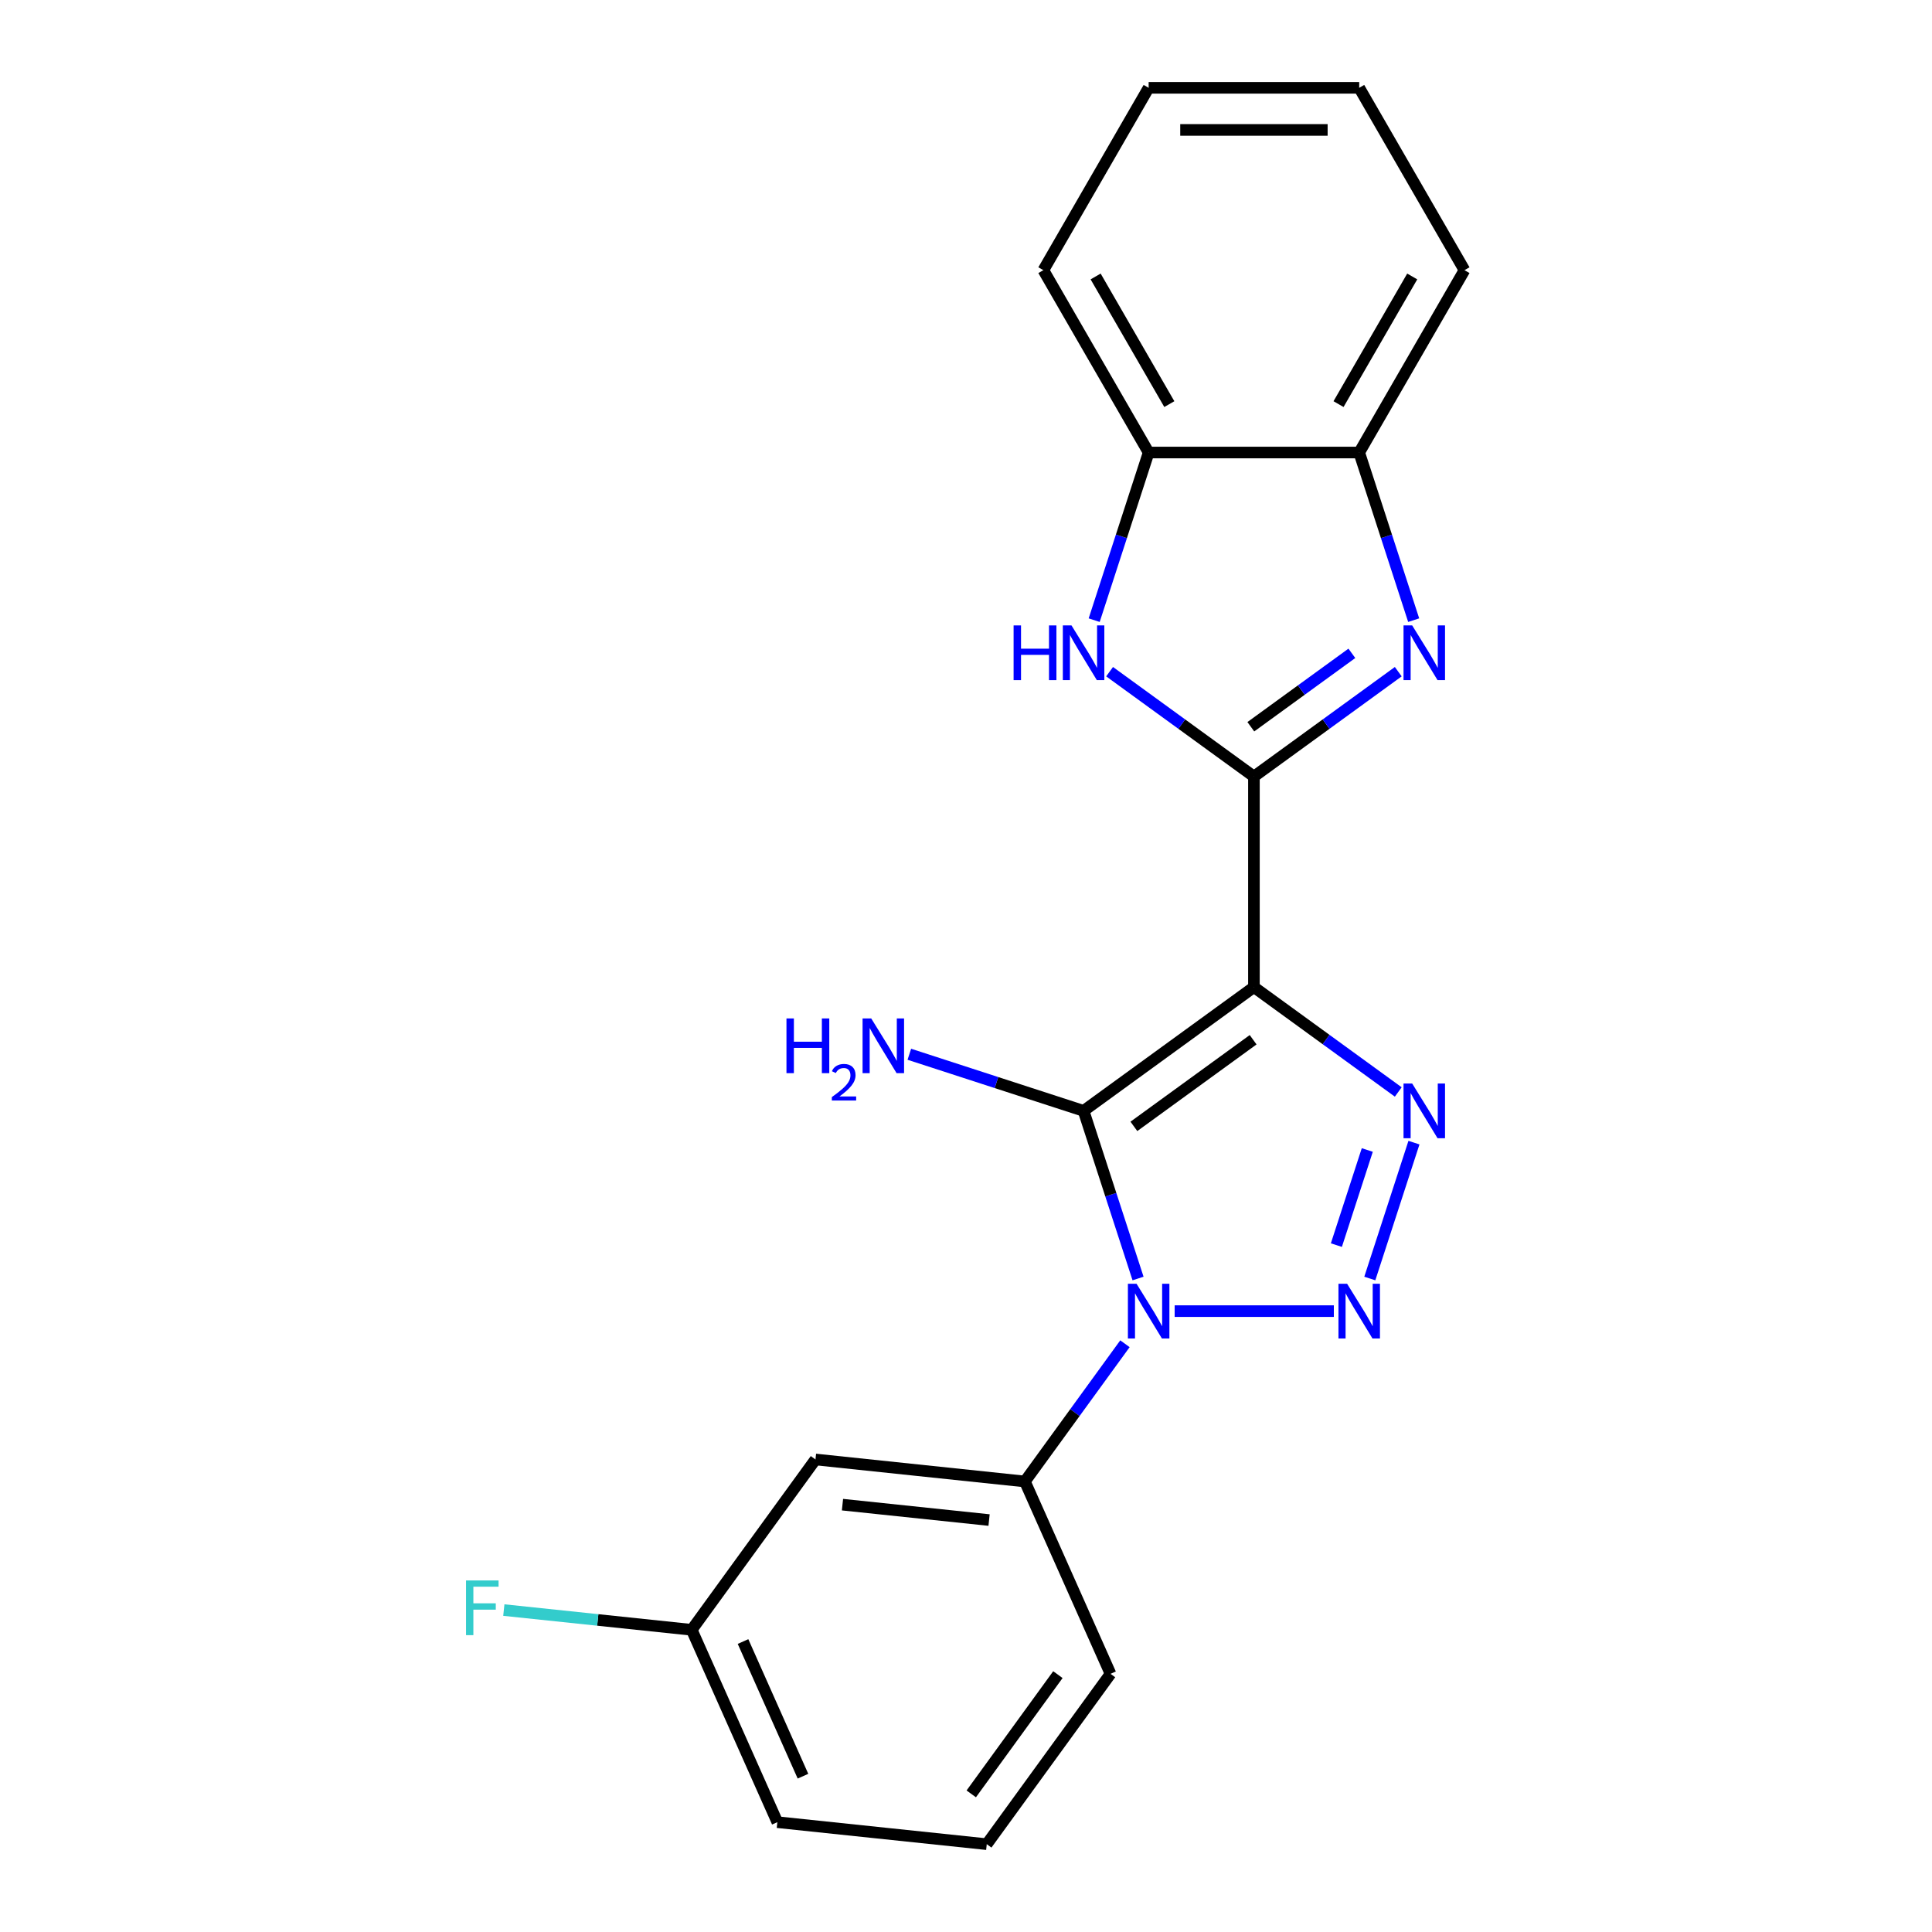 <?xml version='1.0' encoding='iso-8859-1'?>
<svg version='1.1' baseProfile='full'
              xmlns='http://www.w3.org/2000/svg'
                      xmlns:rdkit='http://www.rdkit.org/xml'
                      xmlns:xlink='http://www.w3.org/1999/xlink'
                  xml:space='preserve'
width='1000px' height='1000px' viewBox='0 0 1000 1000'>
<!-- END OF HEADER -->
<rect style='opacity:1.0;fill:#FFFFFF;stroke:none' width='1000' height='1000' x='0' y='0'> </rect>
<path class='bond-1' d='M 649.031,510.924 L 560.859,574.985' style='fill:none;fill-rule:evenodd;stroke:#000000;stroke-width:6px;stroke-linecap:butt;stroke-linejoin:miter;stroke-opacity:1' />
<path class='bond-1' d='M 648.617,538.168 L 586.897,583.01' style='fill:none;fill-rule:evenodd;stroke:#000000;stroke-width:6px;stroke-linecap:butt;stroke-linejoin:miter;stroke-opacity:1' />
<path class='bond-3' d='M 649.031,510.924 L 649.031,401.938' style='fill:none;fill-rule:evenodd;stroke:#000000;stroke-width:6px;stroke-linecap:butt;stroke-linejoin:miter;stroke-opacity:1' />
<path class='bond-4' d='M 649.031,510.924 L 686.384,538.063' style='fill:none;fill-rule:evenodd;stroke:#000000;stroke-width:6px;stroke-linecap:butt;stroke-linejoin:miter;stroke-opacity:1' />
<path class='bond-4' d='M 686.384,538.063 L 723.738,565.202' style='fill:none;fill-rule:evenodd;stroke:#0000FF;stroke-width:6px;stroke-linecap:butt;stroke-linejoin:miter;stroke-opacity:1' />
<path class='bond-0' d='M 589.051,661.753 L 574.955,618.369' style='fill:none;fill-rule:evenodd;stroke:#0000FF;stroke-width:6px;stroke-linecap:butt;stroke-linejoin:miter;stroke-opacity:1' />
<path class='bond-0' d='M 574.955,618.369 L 560.859,574.985' style='fill:none;fill-rule:evenodd;stroke:#000000;stroke-width:6px;stroke-linecap:butt;stroke-linejoin:miter;stroke-opacity:1' />
<path class='bond-7' d='M 582.27,695.522 L 556.373,731.166' style='fill:none;fill-rule:evenodd;stroke:#0000FF;stroke-width:6px;stroke-linecap:butt;stroke-linejoin:miter;stroke-opacity:1' />
<path class='bond-7' d='M 556.373,731.166 L 530.477,766.809' style='fill:none;fill-rule:evenodd;stroke:#000000;stroke-width:6px;stroke-linecap:butt;stroke-linejoin:miter;stroke-opacity:1' />
<path class='bond-21' d='M 608.002,678.637 L 690.396,678.637' style='fill:none;fill-rule:evenodd;stroke:#0000FF;stroke-width:6px;stroke-linecap:butt;stroke-linejoin:miter;stroke-opacity:1' />
<path class='bond-11' d='M 560.859,574.985 L 515.765,560.333' style='fill:none;fill-rule:evenodd;stroke:#000000;stroke-width:6px;stroke-linecap:butt;stroke-linejoin:miter;stroke-opacity:1' />
<path class='bond-11' d='M 515.765,560.333 L 470.671,545.681' style='fill:none;fill-rule:evenodd;stroke:#0000FF;stroke-width:6px;stroke-linecap:butt;stroke-linejoin:miter;stroke-opacity:1' />
<path class='bond-2' d='M 709.01,661.753 L 731.861,591.426' style='fill:none;fill-rule:evenodd;stroke:#0000FF;stroke-width:6px;stroke-linecap:butt;stroke-linejoin:miter;stroke-opacity:1' />
<path class='bond-2' d='M 691.707,644.468 L 707.703,595.239' style='fill:none;fill-rule:evenodd;stroke:#0000FF;stroke-width:6px;stroke-linecap:butt;stroke-linejoin:miter;stroke-opacity:1' />
<path class='bond-5' d='M 649.031,401.938 L 686.384,374.799' style='fill:none;fill-rule:evenodd;stroke:#000000;stroke-width:6px;stroke-linecap:butt;stroke-linejoin:miter;stroke-opacity:1' />
<path class='bond-5' d='M 686.384,374.799 L 723.738,347.66' style='fill:none;fill-rule:evenodd;stroke:#0000FF;stroke-width:6px;stroke-linecap:butt;stroke-linejoin:miter;stroke-opacity:1' />
<path class='bond-5' d='M 647.425,376.162 L 673.572,357.164' style='fill:none;fill-rule:evenodd;stroke:#000000;stroke-width:6px;stroke-linecap:butt;stroke-linejoin:miter;stroke-opacity:1' />
<path class='bond-5' d='M 673.572,357.164 L 699.72,338.167' style='fill:none;fill-rule:evenodd;stroke:#0000FF;stroke-width:6px;stroke-linecap:butt;stroke-linejoin:miter;stroke-opacity:1' />
<path class='bond-6' d='M 649.031,401.938 L 611.677,374.799' style='fill:none;fill-rule:evenodd;stroke:#000000;stroke-width:6px;stroke-linecap:butt;stroke-linejoin:miter;stroke-opacity:1' />
<path class='bond-6' d='M 611.677,374.799 L 574.324,347.66' style='fill:none;fill-rule:evenodd;stroke:#0000FF;stroke-width:6px;stroke-linecap:butt;stroke-linejoin:miter;stroke-opacity:1' />
<path class='bond-8' d='M 731.717,320.992 L 717.62,277.609' style='fill:none;fill-rule:evenodd;stroke:#0000FF;stroke-width:6px;stroke-linecap:butt;stroke-linejoin:miter;stroke-opacity:1' />
<path class='bond-8' d='M 717.62,277.609 L 703.524,234.225' style='fill:none;fill-rule:evenodd;stroke:#000000;stroke-width:6px;stroke-linecap:butt;stroke-linejoin:miter;stroke-opacity:1' />
<path class='bond-9' d='M 566.345,320.992 L 580.441,277.609' style='fill:none;fill-rule:evenodd;stroke:#0000FF;stroke-width:6px;stroke-linecap:butt;stroke-linejoin:miter;stroke-opacity:1' />
<path class='bond-9' d='M 580.441,277.609 L 594.538,234.225' style='fill:none;fill-rule:evenodd;stroke:#000000;stroke-width:6px;stroke-linecap:butt;stroke-linejoin:miter;stroke-opacity:1' />
<path class='bond-10' d='M 530.477,766.809 L 422.087,755.417' style='fill:none;fill-rule:evenodd;stroke:#000000;stroke-width:6px;stroke-linecap:butt;stroke-linejoin:miter;stroke-opacity:1' />
<path class='bond-10' d='M 511.94,786.778 L 436.067,778.804' style='fill:none;fill-rule:evenodd;stroke:#000000;stroke-width:6px;stroke-linecap:butt;stroke-linejoin:miter;stroke-opacity:1' />
<path class='bond-14' d='M 530.477,766.809 L 574.806,866.373' style='fill:none;fill-rule:evenodd;stroke:#000000;stroke-width:6px;stroke-linecap:butt;stroke-linejoin:miter;stroke-opacity:1' />
<path class='bond-16' d='M 703.524,234.225 L 758.017,139.84' style='fill:none;fill-rule:evenodd;stroke:#000000;stroke-width:6px;stroke-linecap:butt;stroke-linejoin:miter;stroke-opacity:1' />
<path class='bond-16' d='M 692.821,209.168 L 730.966,143.099' style='fill:none;fill-rule:evenodd;stroke:#000000;stroke-width:6px;stroke-linecap:butt;stroke-linejoin:miter;stroke-opacity:1' />
<path class='bond-22' d='M 703.524,234.225 L 594.538,234.225' style='fill:none;fill-rule:evenodd;stroke:#000000;stroke-width:6px;stroke-linecap:butt;stroke-linejoin:miter;stroke-opacity:1' />
<path class='bond-17' d='M 594.538,234.225 L 540.044,139.84' style='fill:none;fill-rule:evenodd;stroke:#000000;stroke-width:6px;stroke-linecap:butt;stroke-linejoin:miter;stroke-opacity:1' />
<path class='bond-17' d='M 605.241,209.168 L 567.095,143.099' style='fill:none;fill-rule:evenodd;stroke:#000000;stroke-width:6px;stroke-linecap:butt;stroke-linejoin:miter;stroke-opacity:1' />
<path class='bond-12' d='M 422.087,755.417 L 358.027,843.589' style='fill:none;fill-rule:evenodd;stroke:#000000;stroke-width:6px;stroke-linecap:butt;stroke-linejoin:miter;stroke-opacity:1' />
<path class='bond-13' d='M 358.027,843.589 L 309.404,838.479' style='fill:none;fill-rule:evenodd;stroke:#000000;stroke-width:6px;stroke-linecap:butt;stroke-linejoin:miter;stroke-opacity:1' />
<path class='bond-13' d='M 309.404,838.479 L 260.782,833.368' style='fill:none;fill-rule:evenodd;stroke:#33CCCC;stroke-width:6px;stroke-linecap:butt;stroke-linejoin:miter;stroke-opacity:1' />
<path class='bond-24' d='M 358.027,843.589 L 402.356,943.153' style='fill:none;fill-rule:evenodd;stroke:#000000;stroke-width:6px;stroke-linecap:butt;stroke-linejoin:miter;stroke-opacity:1' />
<path class='bond-24' d='M 384.589,849.658 L 415.619,919.353' style='fill:none;fill-rule:evenodd;stroke:#000000;stroke-width:6px;stroke-linecap:butt;stroke-linejoin:miter;stroke-opacity:1' />
<path class='bond-15' d='M 574.806,866.373 L 510.745,954.545' style='fill:none;fill-rule:evenodd;stroke:#000000;stroke-width:6px;stroke-linecap:butt;stroke-linejoin:miter;stroke-opacity:1' />
<path class='bond-15' d='M 547.562,866.787 L 502.72,928.508' style='fill:none;fill-rule:evenodd;stroke:#000000;stroke-width:6px;stroke-linecap:butt;stroke-linejoin:miter;stroke-opacity:1' />
<path class='bond-18' d='M 510.745,954.545 L 402.356,943.153' style='fill:none;fill-rule:evenodd;stroke:#000000;stroke-width:6px;stroke-linecap:butt;stroke-linejoin:miter;stroke-opacity:1' />
<path class='bond-19' d='M 758.017,139.84 L 703.524,45.455' style='fill:none;fill-rule:evenodd;stroke:#000000;stroke-width:6px;stroke-linecap:butt;stroke-linejoin:miter;stroke-opacity:1' />
<path class='bond-20' d='M 540.044,139.84 L 594.538,45.455' style='fill:none;fill-rule:evenodd;stroke:#000000;stroke-width:6px;stroke-linecap:butt;stroke-linejoin:miter;stroke-opacity:1' />
<path class='bond-23' d='M 703.524,45.455 L 594.538,45.455' style='fill:none;fill-rule:evenodd;stroke:#000000;stroke-width:6px;stroke-linecap:butt;stroke-linejoin:miter;stroke-opacity:1' />
<path class='bond-23' d='M 687.176,67.252 L 610.886,67.252' style='fill:none;fill-rule:evenodd;stroke:#000000;stroke-width:6px;stroke-linecap:butt;stroke-linejoin:miter;stroke-opacity:1' />
<path  class='atom-1' d='M 588.278 664.477
L 597.558 679.477
Q 598.478 680.957, 599.958 683.637
Q 601.438 686.317, 601.518 686.477
L 601.518 664.477
L 605.278 664.477
L 605.278 692.797
L 601.398 692.797
L 591.438 676.397
Q 590.278 674.477, 589.038 672.277
Q 587.838 670.077, 587.478 669.397
L 587.478 692.797
L 583.798 692.797
L 583.798 664.477
L 588.278 664.477
' fill='#0000FF'/>
<path  class='atom-3' d='M 697.264 664.477
L 706.544 679.477
Q 707.464 680.957, 708.944 683.637
Q 710.424 686.317, 710.504 686.477
L 710.504 664.477
L 714.264 664.477
L 714.264 692.797
L 710.384 692.797
L 700.424 676.397
Q 699.264 674.477, 698.024 672.277
Q 696.824 670.077, 696.464 669.397
L 696.464 692.797
L 692.784 692.797
L 692.784 664.477
L 697.264 664.477
' fill='#0000FF'/>
<path  class='atom-5' d='M 730.943 560.825
L 740.223 575.825
Q 741.143 577.305, 742.623 579.985
Q 744.103 582.665, 744.183 582.825
L 744.183 560.825
L 747.943 560.825
L 747.943 589.145
L 744.063 589.145
L 734.103 572.745
Q 732.943 570.825, 731.703 568.625
Q 730.503 566.425, 730.143 565.745
L 730.143 589.145
L 726.463 589.145
L 726.463 560.825
L 730.943 560.825
' fill='#0000FF'/>
<path  class='atom-6' d='M 730.943 323.717
L 740.223 338.717
Q 741.143 340.197, 742.623 342.877
Q 744.103 345.557, 744.183 345.717
L 744.183 323.717
L 747.943 323.717
L 747.943 352.037
L 744.063 352.037
L 734.103 335.637
Q 732.943 333.717, 731.703 331.517
Q 730.503 329.317, 730.143 328.637
L 730.143 352.037
L 726.463 352.037
L 726.463 323.717
L 730.943 323.717
' fill='#0000FF'/>
<path  class='atom-7' d='M 524.639 323.717
L 528.479 323.717
L 528.479 335.757
L 542.959 335.757
L 542.959 323.717
L 546.799 323.717
L 546.799 352.037
L 542.959 352.037
L 542.959 338.957
L 528.479 338.957
L 528.479 352.037
L 524.639 352.037
L 524.639 323.717
' fill='#0000FF'/>
<path  class='atom-7' d='M 554.599 323.717
L 563.879 338.717
Q 564.799 340.197, 566.279 342.877
Q 567.759 345.557, 567.839 345.717
L 567.839 323.717
L 571.599 323.717
L 571.599 352.037
L 567.719 352.037
L 557.759 335.637
Q 556.599 333.717, 555.359 331.517
Q 554.159 329.317, 553.799 328.637
L 553.799 352.037
L 550.119 352.037
L 550.119 323.717
L 554.599 323.717
' fill='#0000FF'/>
<path  class='atom-12' d='M 407.074 527.146
L 410.914 527.146
L 410.914 539.186
L 425.394 539.186
L 425.394 527.146
L 429.234 527.146
L 429.234 555.466
L 425.394 555.466
L 425.394 542.386
L 410.914 542.386
L 410.914 555.466
L 407.074 555.466
L 407.074 527.146
' fill='#0000FF'/>
<path  class='atom-12' d='M 430.606 554.473
Q 431.293 552.704, 432.93 551.727
Q 434.566 550.724, 436.837 550.724
Q 439.662 550.724, 441.246 552.255
Q 442.83 553.786, 442.83 556.506
Q 442.83 559.278, 440.77 561.865
Q 438.738 564.452, 434.514 567.514
L 443.146 567.514
L 443.146 569.626
L 430.554 569.626
L 430.554 567.858
Q 434.038 565.376, 436.098 563.528
Q 438.183 561.68, 439.186 560.017
Q 440.19 558.354, 440.19 556.638
Q 440.19 554.842, 439.292 553.839
Q 438.394 552.836, 436.837 552.836
Q 435.332 552.836, 434.329 553.443
Q 433.326 554.05, 432.613 555.397
L 430.606 554.473
' fill='#0000FF'/>
<path  class='atom-12' d='M 450.946 527.146
L 460.226 542.146
Q 461.146 543.626, 462.626 546.306
Q 464.106 548.986, 464.186 549.146
L 464.186 527.146
L 467.946 527.146
L 467.946 555.466
L 464.066 555.466
L 454.106 539.066
Q 452.946 537.146, 451.706 534.946
Q 450.506 532.746, 450.146 532.066
L 450.146 555.466
L 446.466 555.466
L 446.466 527.146
L 450.946 527.146
' fill='#0000FF'/>
<path  class='atom-14' d='M 241.217 818.037
L 258.057 818.037
L 258.057 821.277
L 245.017 821.277
L 245.017 829.877
L 256.617 829.877
L 256.617 833.157
L 245.017 833.157
L 245.017 846.357
L 241.217 846.357
L 241.217 818.037
' fill='#33CCCC'/>
</svg>
